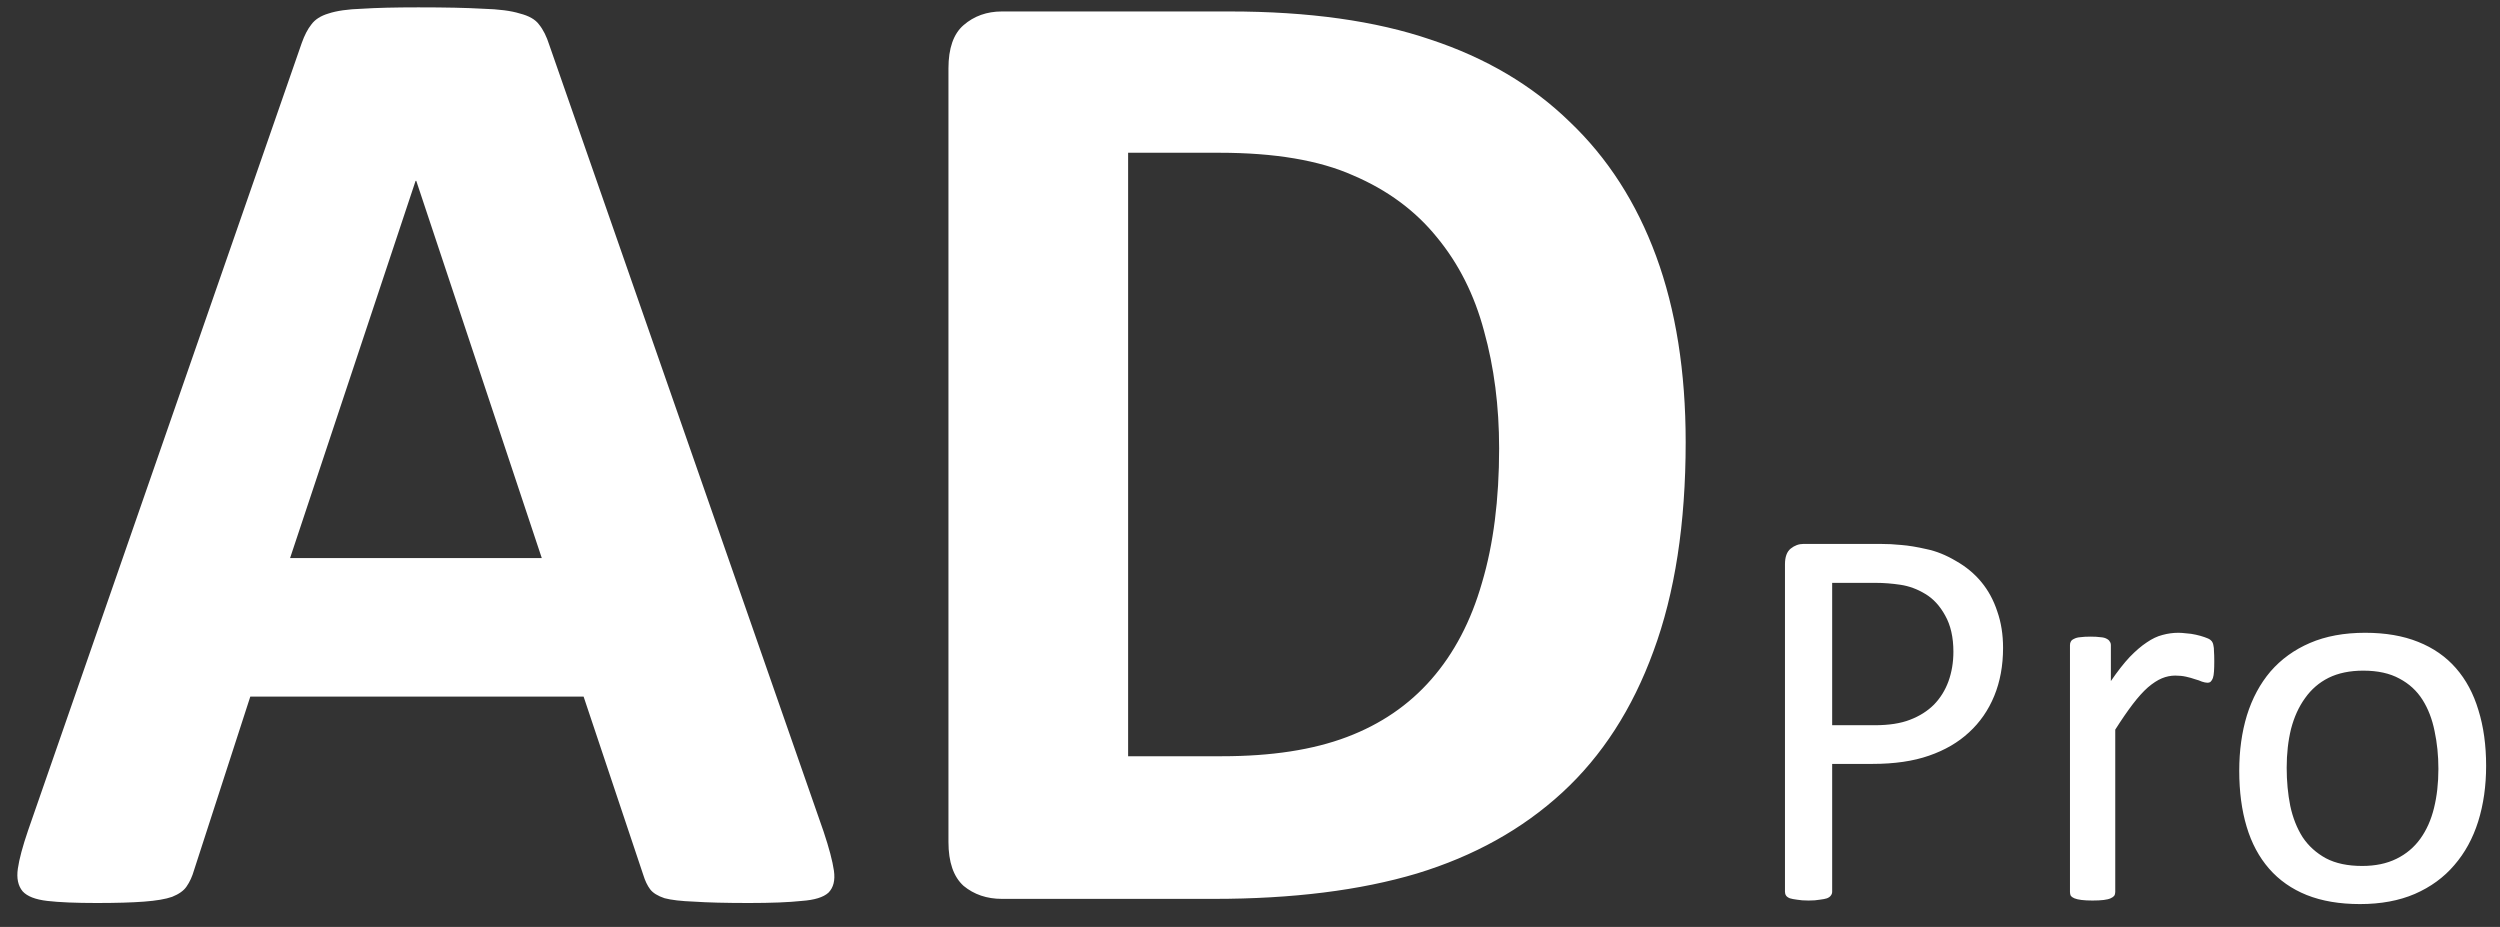 <?xml version="1.0" encoding="UTF-8"?> <svg xmlns="http://www.w3.org/2000/svg" width="89" height="33" viewBox="0 0 89 33" fill="none"><rect x="0" y="0" width="89" height="33" fill="#333333" stroke="none"/> <path d="M29.321 29.607C29.517 30.193 29.639 30.657 29.688 30.999C29.736 31.341 29.671 31.601 29.492 31.78C29.313 31.943 28.996 32.041 28.54 32.073C28.084 32.122 27.458 32.147 26.66 32.147C25.83 32.147 25.179 32.13 24.707 32.098C24.251 32.081 23.901 32.041 23.657 31.976C23.413 31.894 23.242 31.788 23.145 31.658C23.047 31.528 22.965 31.357 22.9 31.145L20.776 24.798H8.911L6.909 30.975C6.844 31.203 6.755 31.398 6.641 31.561C6.543 31.707 6.372 31.829 6.128 31.927C5.9 32.008 5.566 32.065 5.127 32.098C4.704 32.13 4.142 32.147 3.442 32.147C2.694 32.147 2.108 32.122 1.685 32.073C1.261 32.024 0.968 31.91 0.806 31.731C0.643 31.536 0.586 31.268 0.635 30.926C0.684 30.584 0.806 30.128 1.001 29.559L10.742 1.531C10.84 1.255 10.954 1.035 11.084 0.872C11.214 0.693 11.418 0.563 11.694 0.481C11.987 0.384 12.386 0.327 12.891 0.311C13.395 0.278 14.062 0.262 14.893 0.262C15.853 0.262 16.618 0.278 17.188 0.311C17.757 0.327 18.197 0.384 18.506 0.481C18.831 0.563 19.059 0.693 19.189 0.872C19.336 1.051 19.458 1.295 19.556 1.604L29.321 29.607ZM14.819 6.438H14.795L10.327 19.866H19.287L14.819 6.438ZM60.01 15.74C60.01 18.637 59.627 21.119 58.862 23.186C58.114 25.237 57.031 26.914 55.615 28.216C54.199 29.518 52.474 30.478 50.44 31.097C48.421 31.699 46.012 32 43.213 32H35.669C35.132 32 34.676 31.845 34.302 31.536C33.944 31.211 33.765 30.69 33.765 29.974V2.435C33.765 1.718 33.944 1.206 34.302 0.896C34.676 0.571 35.132 0.408 35.669 0.408H43.774C46.59 0.408 48.975 0.742 50.928 1.409C52.897 2.06 54.549 3.037 55.884 4.339C57.235 5.625 58.26 7.22 58.96 9.124C59.66 11.028 60.01 13.234 60.01 15.74ZM53.369 15.96C53.369 14.463 53.19 13.071 52.832 11.785C52.49 10.499 51.929 9.384 51.148 8.44C50.383 7.496 49.39 6.764 48.169 6.243C46.965 5.706 45.378 5.438 43.408 5.438H40.161V26.922H43.506C45.264 26.922 46.745 26.694 47.949 26.238C49.154 25.783 50.155 25.099 50.952 24.188C51.766 23.26 52.368 22.112 52.759 20.745C53.166 19.378 53.369 17.783 53.369 15.96ZM71.309 23.064C71.309 23.696 71.204 24.266 70.996 24.773C70.788 25.281 70.488 25.714 70.098 26.072C69.713 26.43 69.238 26.707 68.672 26.902C68.112 27.098 67.441 27.195 66.66 27.195H65.225V31.746C65.225 31.798 65.208 31.844 65.176 31.883C65.15 31.922 65.104 31.954 65.039 31.98C64.981 32 64.896 32.016 64.785 32.029C64.681 32.049 64.547 32.059 64.385 32.059C64.222 32.059 64.085 32.049 63.975 32.029C63.87 32.016 63.786 32 63.721 31.98C63.656 31.954 63.61 31.922 63.584 31.883C63.558 31.844 63.545 31.798 63.545 31.746V20.086C63.545 19.826 63.613 19.64 63.75 19.529C63.887 19.419 64.04 19.363 64.209 19.363H66.914C67.188 19.363 67.448 19.376 67.695 19.402C67.949 19.422 68.245 19.471 68.584 19.549C68.929 19.62 69.277 19.76 69.629 19.969C69.987 20.171 70.29 20.421 70.537 20.721C70.784 21.02 70.973 21.369 71.103 21.766C71.24 22.156 71.309 22.589 71.309 23.064ZM69.541 23.201C69.541 22.687 69.443 22.257 69.248 21.912C69.059 21.567 68.822 21.31 68.535 21.141C68.255 20.971 67.962 20.864 67.656 20.818C67.357 20.773 67.064 20.75 66.777 20.75H65.225V25.818H66.738C67.246 25.818 67.666 25.753 67.998 25.623C68.337 25.493 68.62 25.314 68.848 25.086C69.076 24.852 69.248 24.575 69.365 24.256C69.482 23.93 69.541 23.579 69.541 23.201ZM78.828 23.543C78.828 23.686 78.825 23.807 78.818 23.904C78.812 24.002 78.799 24.08 78.779 24.139C78.76 24.191 78.734 24.233 78.701 24.266C78.675 24.292 78.636 24.305 78.584 24.305C78.532 24.305 78.467 24.292 78.389 24.266C78.317 24.233 78.232 24.204 78.135 24.178C78.044 24.145 77.939 24.116 77.822 24.09C77.705 24.064 77.578 24.051 77.441 24.051C77.279 24.051 77.119 24.083 76.963 24.148C76.807 24.213 76.641 24.321 76.465 24.471C76.296 24.62 76.117 24.819 75.928 25.066C75.739 25.314 75.531 25.616 75.303 25.975V31.756C75.303 31.808 75.29 31.854 75.264 31.893C75.238 31.925 75.195 31.954 75.137 31.98C75.078 32.007 74.997 32.026 74.893 32.039C74.788 32.052 74.655 32.059 74.492 32.059C74.336 32.059 74.206 32.052 74.102 32.039C73.997 32.026 73.913 32.007 73.848 31.98C73.789 31.954 73.747 31.925 73.721 31.893C73.701 31.854 73.691 31.808 73.691 31.756V22.967C73.691 22.915 73.701 22.872 73.721 22.84C73.74 22.801 73.779 22.768 73.838 22.742C73.897 22.71 73.971 22.69 74.062 22.684C74.154 22.671 74.274 22.664 74.424 22.664C74.567 22.664 74.684 22.671 74.775 22.684C74.873 22.69 74.948 22.71 75 22.742C75.052 22.768 75.088 22.801 75.107 22.84C75.133 22.872 75.147 22.915 75.147 22.967V24.246C75.387 23.895 75.612 23.608 75.82 23.387C76.035 23.165 76.237 22.993 76.426 22.869C76.615 22.739 76.8 22.651 76.982 22.605C77.171 22.553 77.36 22.527 77.549 22.527C77.633 22.527 77.728 22.534 77.832 22.547C77.943 22.553 78.057 22.57 78.174 22.596C78.291 22.622 78.395 22.651 78.486 22.684C78.584 22.716 78.652 22.749 78.691 22.781C78.731 22.814 78.757 22.846 78.769 22.879C78.783 22.905 78.792 22.941 78.799 22.986C78.812 23.032 78.818 23.1 78.818 23.191C78.825 23.276 78.828 23.393 78.828 23.543ZM88.506 27.264C88.506 27.98 88.412 28.641 88.223 29.246C88.034 29.845 87.751 30.363 87.373 30.799C87.002 31.235 86.533 31.577 85.967 31.824C85.407 32.065 84.756 32.185 84.014 32.185C83.291 32.185 82.659 32.078 82.119 31.863C81.585 31.648 81.139 31.336 80.781 30.926C80.423 30.516 80.156 30.018 79.981 29.432C79.805 28.846 79.717 28.182 79.717 27.439C79.717 26.723 79.808 26.066 79.99 25.467C80.179 24.861 80.459 24.34 80.83 23.904C81.208 23.468 81.676 23.13 82.236 22.889C82.796 22.648 83.451 22.527 84.199 22.527C84.922 22.527 85.55 22.635 86.084 22.85C86.624 23.064 87.074 23.377 87.432 23.787C87.79 24.197 88.057 24.695 88.232 25.281C88.415 25.867 88.506 26.528 88.506 27.264ZM86.807 27.371C86.807 26.896 86.761 26.447 86.67 26.023C86.585 25.6 86.442 25.229 86.24 24.91C86.038 24.591 85.765 24.34 85.42 24.158C85.075 23.969 84.645 23.875 84.131 23.875C83.656 23.875 83.245 23.96 82.9 24.129C82.562 24.298 82.282 24.539 82.061 24.852C81.839 25.158 81.673 25.522 81.562 25.945C81.458 26.369 81.406 26.831 81.406 27.332C81.406 27.814 81.449 28.266 81.533 28.689C81.624 29.113 81.771 29.484 81.973 29.803C82.181 30.115 82.458 30.366 82.803 30.555C83.148 30.737 83.578 30.828 84.092 30.828C84.561 30.828 84.967 30.744 85.312 30.574C85.658 30.405 85.941 30.167 86.162 29.861C86.383 29.555 86.546 29.191 86.65 28.768C86.755 28.344 86.807 27.879 86.807 27.371Z" fill="white"></path> </svg> 